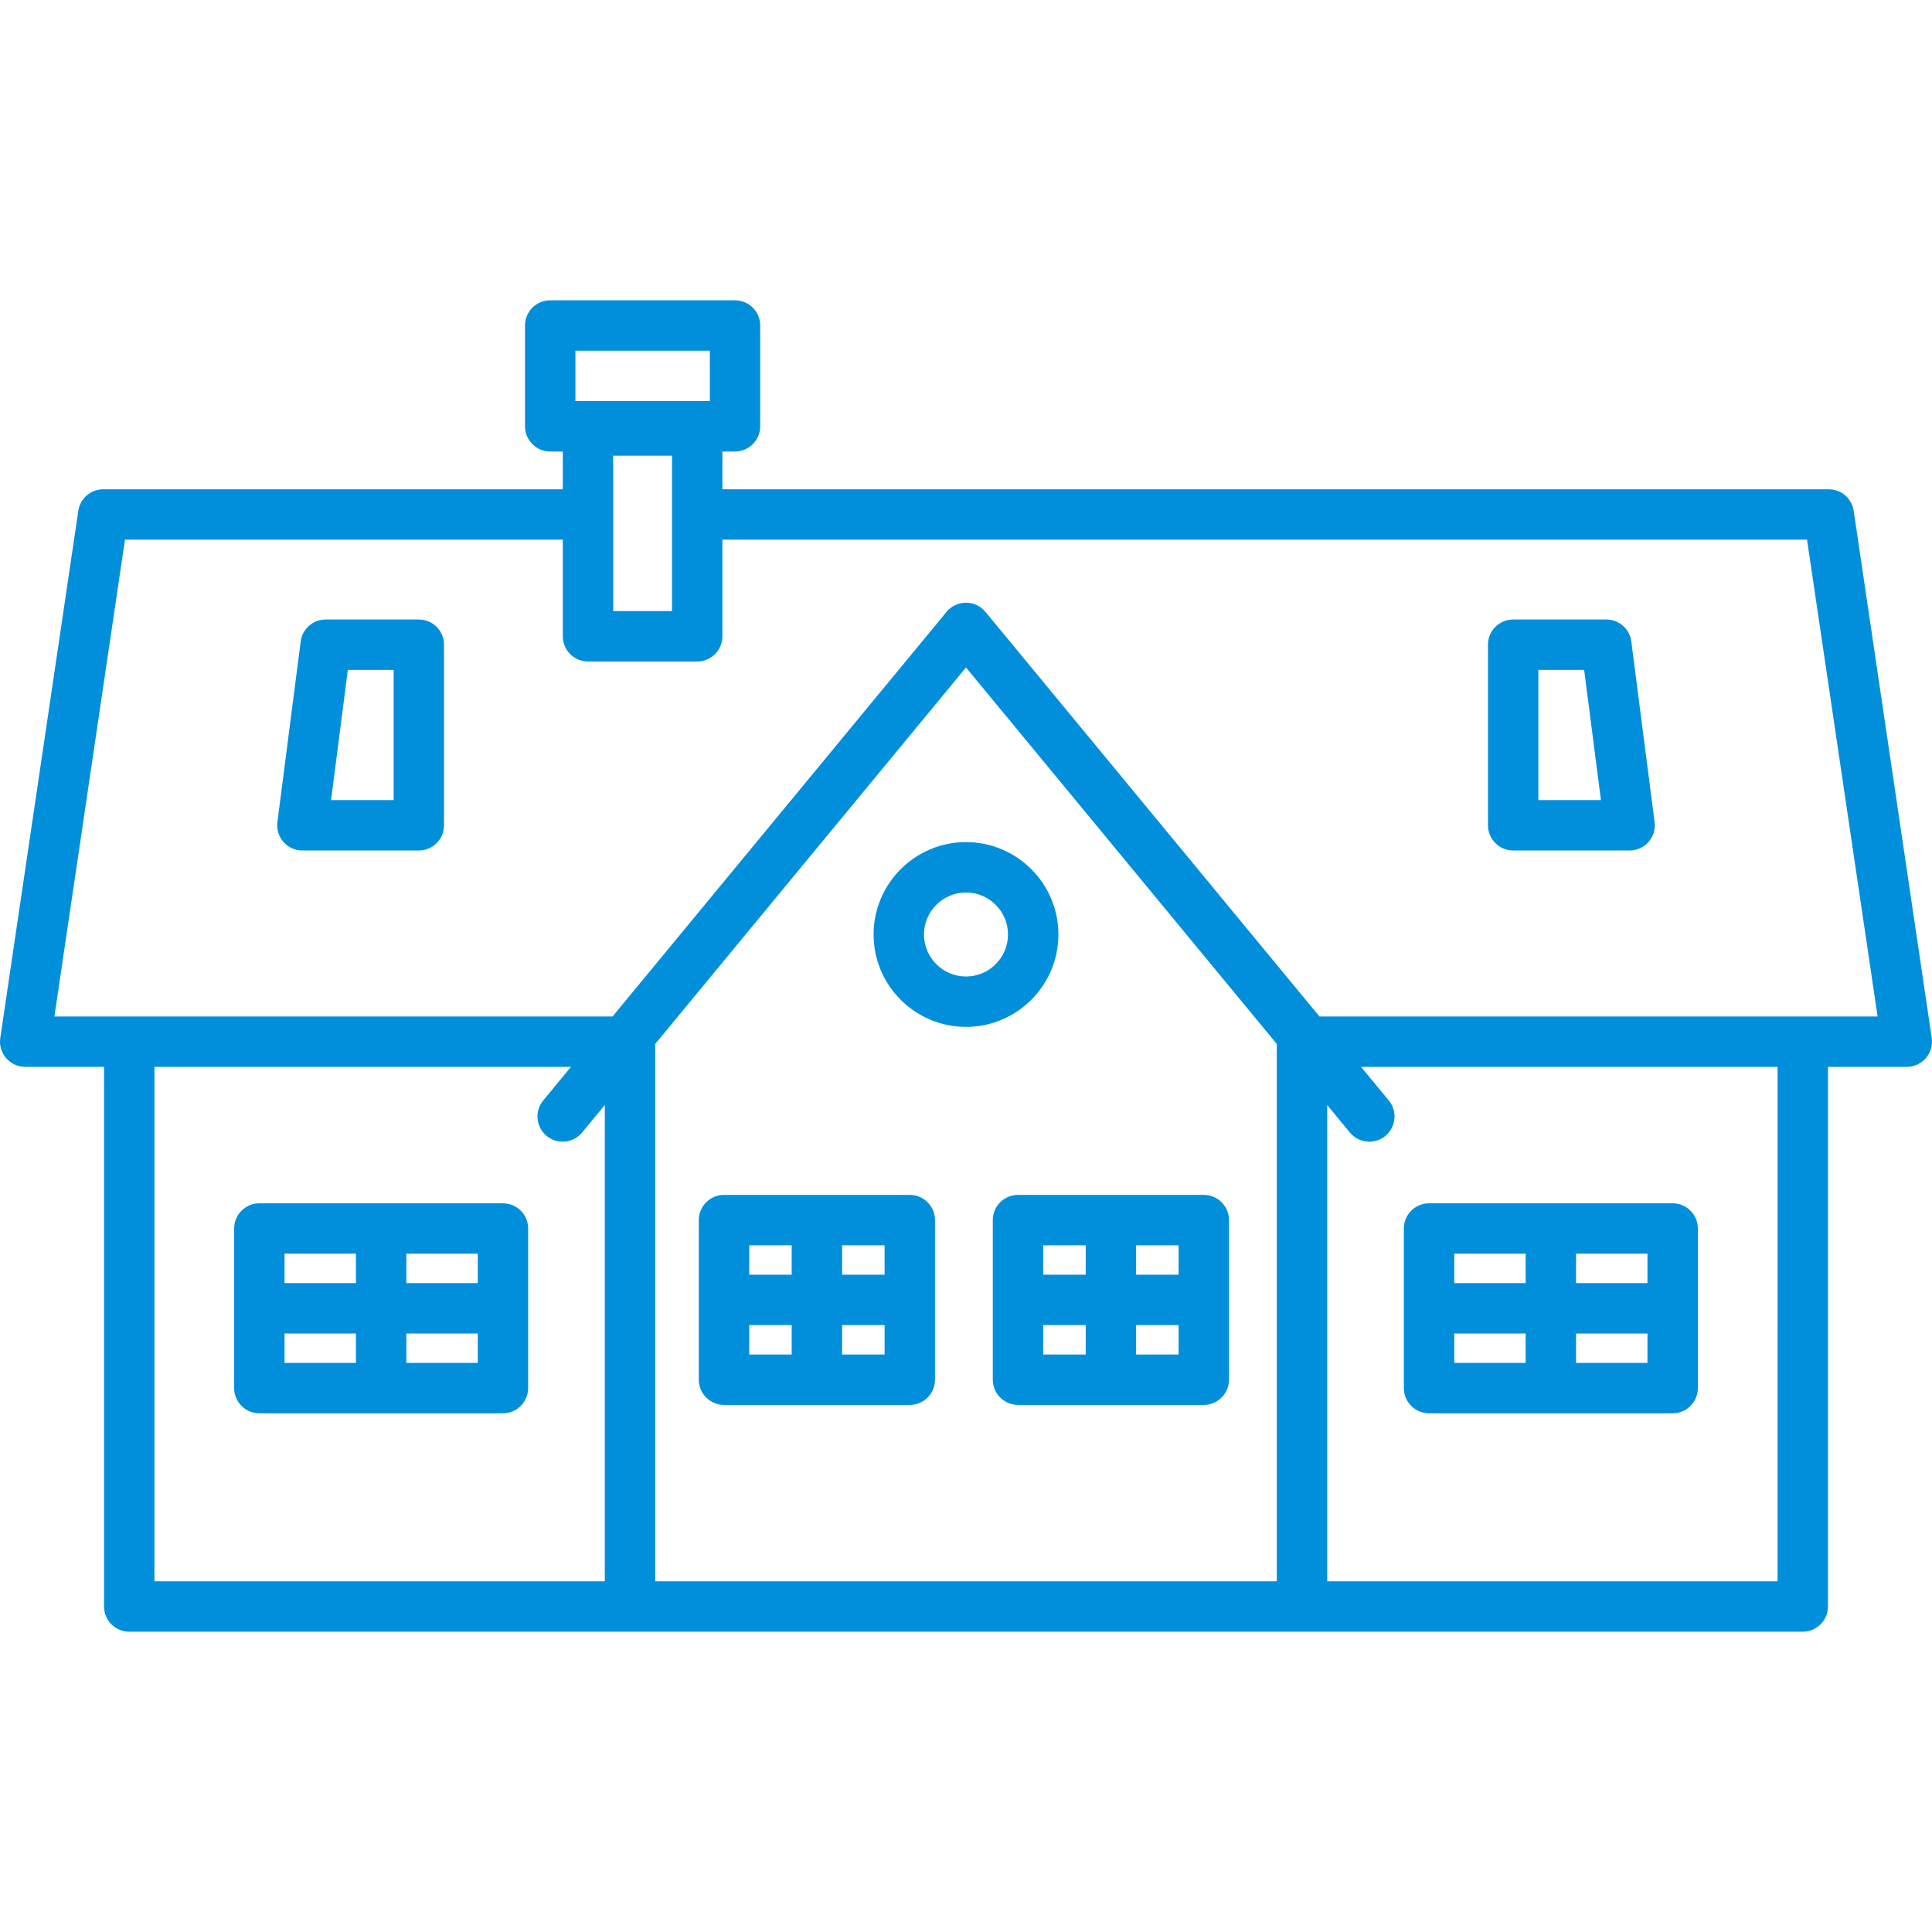 <?xml version="1.0" encoding="iso-8859-1"?>
<!-- Generator: Adobe Illustrator 18.0.0, SVG Export Plug-In . SVG Version: 6.00 Build 0)  -->
<!DOCTYPE svg PUBLIC "-//W3C//DTD SVG 1.1//EN" "http://www.w3.org/Graphics/SVG/1.1/DTD/svg11.dtd">
<svg xmlns="http://www.w3.org/2000/svg" xmlns:xlink="http://www.w3.org/1999/xlink" version="1.1" id="Capa_1" x="0px" y="0px" viewBox="0 0 460.001 460.001" style="enable-background:new 0 0 460.001 460.001;" xml:space="preserve" width="512px" height="512px">
<g>
	<path d="M459.936,247.14l-18.58-125.52c-0.436-2.942-2.961-5.122-5.936-5.122H172v-8.997h3c3.313,0,6-2.687,6-6v-24   c0-3.313-2.687-6-6-6h-44c-3.313,0-6,2.687-6,6v24c0,3.313,2.687,6,6,6h3v8.997H24.58c-2.974,0-5.5,2.179-5.936,5.122L0.065,247.14   c-0.255,1.726,0.253,3.477,1.393,4.798c1.14,1.321,2.798,2.08,4.542,2.08h18.77v128.48c0,3.313,2.687,6,6,6h398.46   c3.313,0,6-2.687,6-6v-128.48h18.771c1.745,0,3.403-0.759,4.543-2.08C459.683,250.617,460.191,248.866,459.936,247.14z M137,83.502   h32v12h-32V83.502z M160,108.499v37h-14v-37H160z M36.77,254.019h99.169l-6.597,7.991c-2.11,2.556-1.748,6.337,0.807,8.447   c2.557,2.11,6.338,1.749,8.447-0.807l5.404-6.547v113.396H36.77V254.019z M230,158.923l74,89.643v127.932H156V248.566L230,158.923z    M423.23,376.499H316.001V263.103l5.404,6.547c1.187,1.437,2.901,2.181,4.63,2.18c1.346,0,2.698-0.45,3.816-1.373   c2.556-2.109,2.917-5.891,0.808-8.447l-6.597-7.991h99.168V376.499z M429.23,242.019H314.156l-79.529-96.34   c-1.141-1.38-2.837-2.18-4.627-2.18s-3.487,0.8-4.627,2.18l-79.529,96.34H30.77H12.954l16.804-113.52H134v23c0,3.313,2.687,6,6,6   h26c3.313,0,6-2.687,6-6v-23h258.244l16.804,113.52H429.23z" fill="#018FDB"/>
	<path d="M119.75,286.499h-58c-3.313,0-6,2.687-6,6v38c0,3.313,2.687,6,6,6h58c3.313,0,6-2.687,6-6v-38   C125.75,289.185,123.064,286.499,119.75,286.499z M113.75,305.499h-17v-7h17V305.499z M84.75,298.499v7h-17v-7H84.75z    M67.75,317.499h17v7h-17V317.499z M96.75,324.499v-7h17v7H96.75z" fill="#018FDB"/>
	<path d="M340.251,336.499h58c3.313,0,6-2.687,6-6v-38c0-3.313-2.687-6-6-6h-58c-3.313,0-6,2.687-6,6v38   C334.251,333.812,336.937,336.499,340.251,336.499z M346.251,317.499h17v7h-17V317.499z M375.251,324.499v-7h17v7H375.251z    M392.251,305.499h-17v-7h17V305.499z M363.251,298.499v7h-17v-7H363.251z" fill="#018FDB"/>
	<path d="M172.382,334.499h44.237c3.313,0,6-2.687,6-6v-38c0-3.313-2.687-6-6-6h-44.237c-3.313,0-6,2.687-6,6v38   C166.382,331.812,169.068,334.499,172.382,334.499z M178.382,315.499H188.5v7h-10.119V315.499z M200.5,322.499v-7h10.119v7H200.5z    M210.619,303.499H200.5v-7h10.119V303.499z M188.5,296.499v7h-10.119v-7H188.5z" fill="#018FDB"/>
	<path d="M236.382,290.499v38c0,3.313,2.687,6,6,6h44.237c3.313,0,6-2.687,6-6v-38c0-3.313-2.687-6-6-6h-44.237   C239.068,284.499,236.382,287.185,236.382,290.499z M248.382,315.499h10.119v7h-10.119V315.499z M270.501,322.499v-7h10.118v7   H270.501z M280.619,303.499h-10.118v-7h10.118V303.499z M258.501,296.499v7h-10.119v-7H258.501z" fill="#018FDB"/>
	<path d="M99.72,147.499H77.544c-3.017,0-5.565,2.24-5.951,5.233l-5.544,43c-0.221,1.711,0.306,3.434,1.445,4.729   s2.781,2.038,4.506,2.038h27.72c3.313,0,6-2.687,6-6v-43C105.72,150.185,103.033,147.499,99.72,147.499z M93.72,190.499H78.823   l3.997-31h10.9V190.499z" fill="#018FDB"/>
	<path d="M388.408,152.732c-0.386-2.993-2.934-5.233-5.951-5.233h-22.176c-3.313,0-6,2.687-6,6v43c0,3.313,2.687,6,6,6h27.72   c1.725,0,3.366-0.743,4.506-2.038c1.139-1.295,1.665-3.018,1.445-4.729L388.408,152.732z M366.281,190.499v-31h10.899l3.997,31   H366.281z" fill="#018FDB"/>
	<path d="M230,244.499c12.131,0,22-9.869,22-22s-9.869-22-22-22c-12.131,0-22,9.869-22,22S217.869,244.499,230,244.499z    M230,212.499c5.514,0,10,4.486,10,10s-4.486,10-10,10s-10-4.486-10-10S224.486,212.499,230,212.499z" fill="#018FDB"/>
</g>
<g>
</g>
<g>
</g>
<g>
</g>
<g>
</g>
<g>
</g>
<g>
</g>
<g>
</g>
<g>
</g>
<g>
</g>
<g>
</g>
<g>
</g>
<g>
</g>
<g>
</g>
<g>
</g>
<g>
</g>
</svg>
